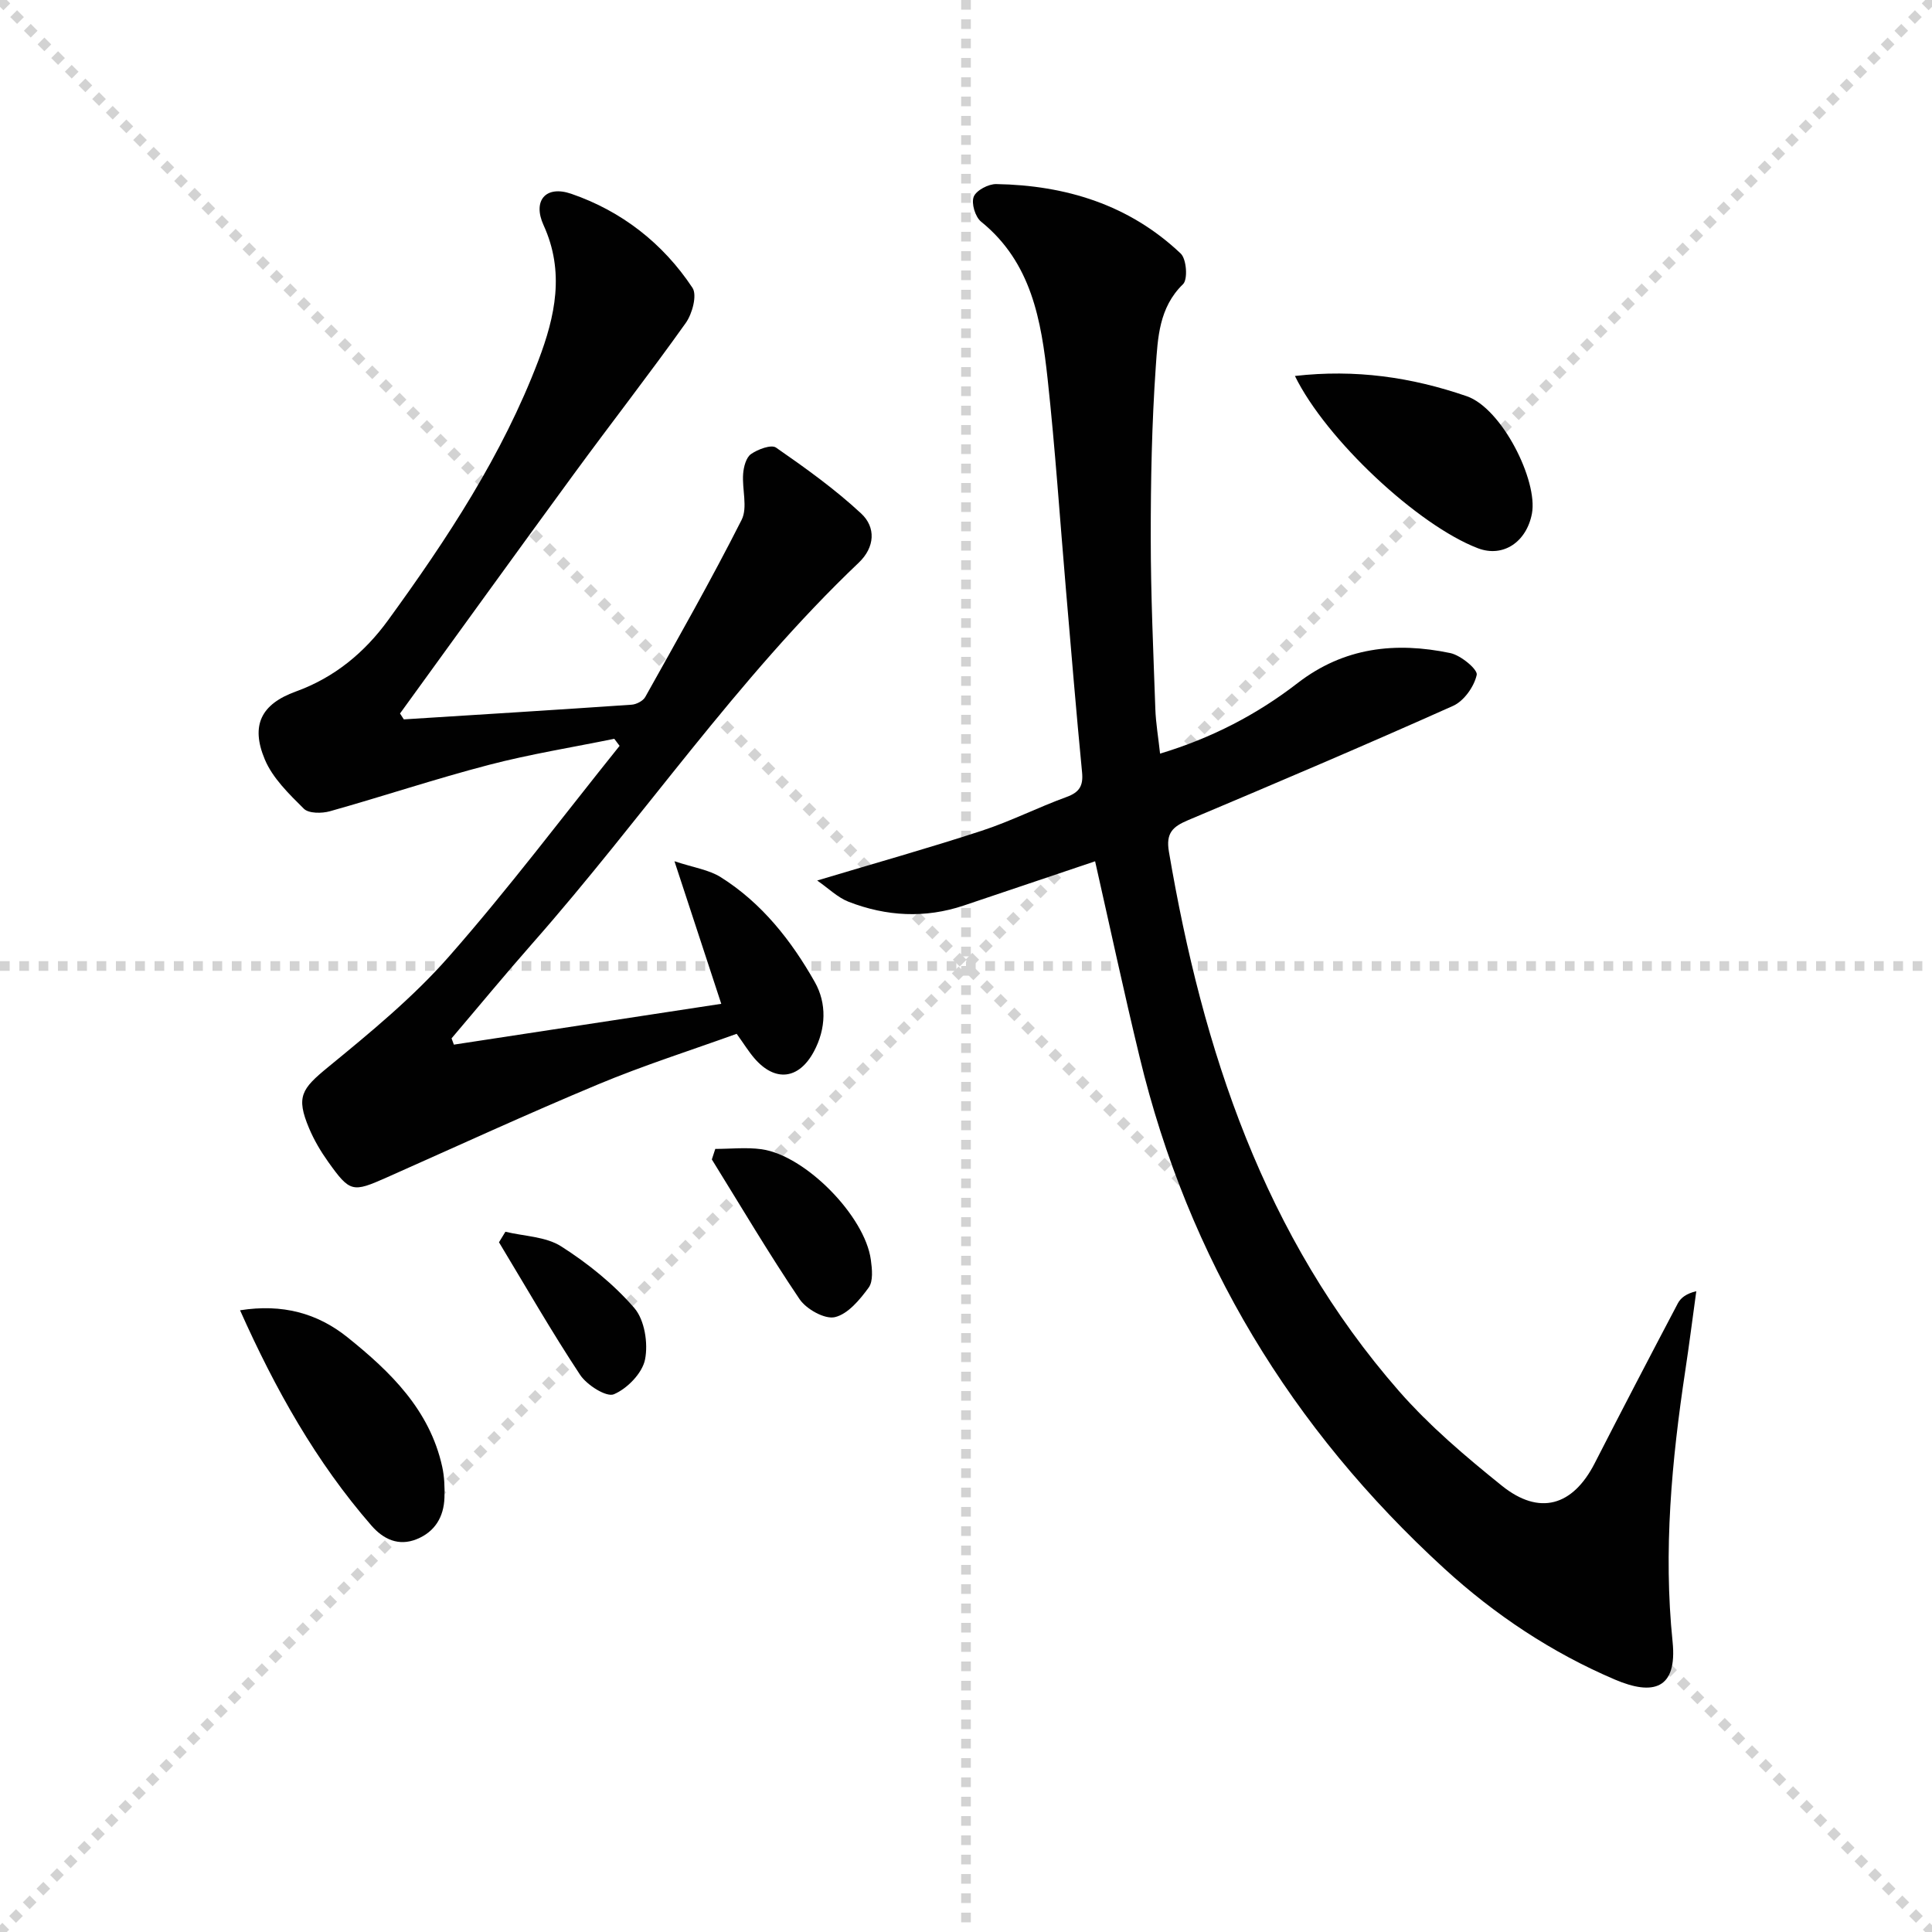 <svg enable-background="new 0 0 400 400" viewBox="0 0 400 400" xmlns="http://www.w3.org/2000/svg"><g stroke="lightgray" stroke-dasharray="1,1" stroke-width="1" transform="scale(2, 2)"><line x1="0" y1="0" x2="200" y2="200"></line><line x1="200" y1="0" x2="0" y2="200"></line><line x1="100" y1="0" x2="100" y2="200"></line><line x1="0" y1="100" x2="200" y2="100"></line></g><g fill="#010101"><path d="m226.73 178.32c-8.99 3.03-18.08 6.09-27.16 9.15-8.05 2.71-16.05 2.26-23.86-.76-2.27-.88-4.15-2.76-6.52-4.41 12.03-3.61 23.12-6.72 34.06-10.3 5.98-1.95 11.64-4.84 17.56-6.99 2.68-.97 3.49-2.32 3.22-5.11-1.22-12.57-2.25-25.15-3.33-37.73-1.25-14.57-2.22-29.17-3.8-43.7-1.32-12.12-3.33-24.13-13.78-32.58-1.21-.98-2.06-3.8-1.52-5.16.52-1.32 3.05-2.65 4.67-2.62 14.4.25 27.55 4.29 38.19 14.39 1.2 1.14 1.5 5.35.47 6.34-5 4.84-5.22 11.16-5.64 17.12-.82 11.77-1.05 23.59-1.04 35.39 0 11.81.54 23.62.95 35.42.1 2.96.62 5.91.98 9.26 10.65-3.21 20.04-8.08 28.47-14.6 9.61-7.43 20.3-8.58 31.61-6.22 2.18.45 5.72 3.4 5.48 4.51-.53 2.43-2.64 5.41-4.89 6.42-18.19 8.14-36.54 15.94-54.9 23.68-3.15 1.33-4.6 2.66-3.94 6.51 6.98 41.06 19.68 79.72 47.66 111.71 6.31 7.21 13.77 13.52 21.27 19.56 7.78 6.26 14.69 4.21 19.22-4.64 5.67-11.08 11.42-22.11 17.22-33.12.62-1.17 1.8-2.03 3.82-2.51-.76 5.48-1.45 10.97-2.28 16.44-2.81 18.62-4.56 37.32-2.63 56.12 1.01 9.87-4.05 11.21-11.91 7.86-13.1-5.58-24.89-13.42-35.39-23.03-31.62-28.95-52.99-64.09-63.05-105.89-3.23-13.35-6.11-26.8-9.21-40.51z"/><path d="m83.61 148.94c15.72-.99 31.45-1.96 47.17-3.04.99-.07 2.35-.78 2.81-1.59 6.79-12.15 13.67-24.26 19.95-36.67 1.3-2.57.07-6.35.32-9.55.11-1.44.61-3.37 1.63-4.08 1.42-.99 4.18-2.03 5.18-1.34 6.1 4.23 12.18 8.59 17.61 13.63 3.09 2.86 2.89 6.99-.5 10.21-25.2 23.97-44.66 52.84-67.54 78.8-5.69 6.46-11.17 13.11-16.75 19.67.16.43.32.87.48 1.3 18.16-2.77 36.32-5.54 55.36-8.45-3.34-10.17-6.26-19.07-9.69-29.52 4.01 1.33 7.14 1.76 9.58 3.3 8.51 5.35 14.63 13.14 19.48 21.72 2.48 4.38 2.36 9.63-.2 14.39-3.12 5.8-8.06 6.36-12.35 1.34-1.18-1.38-2.14-2.95-3.63-5.02-9.48 3.42-19.24 6.52-28.65 10.45-14.72 6.14-29.22 12.81-43.8 19.29-7.1 3.15-7.6 3.11-12.15-3.27-1.53-2.15-2.91-4.49-3.93-6.92-2.75-6.53-1.54-8.16 3.92-12.64 8.72-7.15 17.56-14.41 24.97-22.83 12.37-14.06 23.66-29.08 35.4-43.7-.37-.49-.74-.97-1.1-1.46-8.66 1.77-17.42 3.17-25.96 5.4-11.05 2.88-21.91 6.51-32.91 9.6-1.67.47-4.39.48-5.4-.52-3.08-3.06-6.47-6.34-8.09-10.22-2.95-7.04-.78-11.44 6.43-14.05 8.04-2.91 14.26-8.11 19.09-14.75 12.23-16.83 23.68-34.19 31.13-53.79 3.47-9.13 5.49-18.34 1.07-28.01-2.3-5.03.4-8.33 5.73-6.5 10.39 3.57 18.99 10.24 25.1 19.47 1 1.51-.04 5.37-1.38 7.26-7.52 10.57-15.5 20.8-23.16 31.27-12.07 16.48-24.01 33.06-36.01 49.6.26.38.53.8.79 1.22z"/><path d="m268.1 77.84c12.53-1.43 24.1.24 35.57 4.19 7.28 2.51 14.78 17.49 13.5 24.3-1.11 5.87-5.95 9.17-11.18 7.18-12.38-4.72-31.44-22.49-37.89-35.67z"/><path d="m49.7 271.28c8.74-1.38 15.99.58 22.24 5.59 8.9 7.14 17.01 15.01 19.61 26.78.46 2.08.54 4.28.47 6.42-.13 4-1.99 7.08-5.75 8.6s-6.91.01-9.37-2.82c-11.45-13.16-19.87-28.16-27.2-44.57z"/><path d="m148.09 237.87c3.2 0 6.46-.37 9.6.07 9.07 1.28 21.39 13.84 22.61 22.89.26 1.91.52 4.42-.45 5.75-1.83 2.51-4.29 5.48-6.99 6.12-2.09.49-5.91-1.64-7.31-3.71-6.37-9.43-12.17-19.26-18.17-28.94.24-.72.48-1.45.71-2.18z"/><path d="m104.64 255.02c3.89.94 8.36.99 11.55 3.03 5.54 3.53 10.85 7.81 15.13 12.75 2.14 2.47 2.9 7.31 2.23 10.66-.56 2.83-3.68 6.04-6.46 7.21-1.55.65-5.59-1.91-6.99-4.03-5.91-8.94-11.25-18.26-16.79-27.44.44-.72.89-1.45 1.33-2.18z"/></g></svg>
